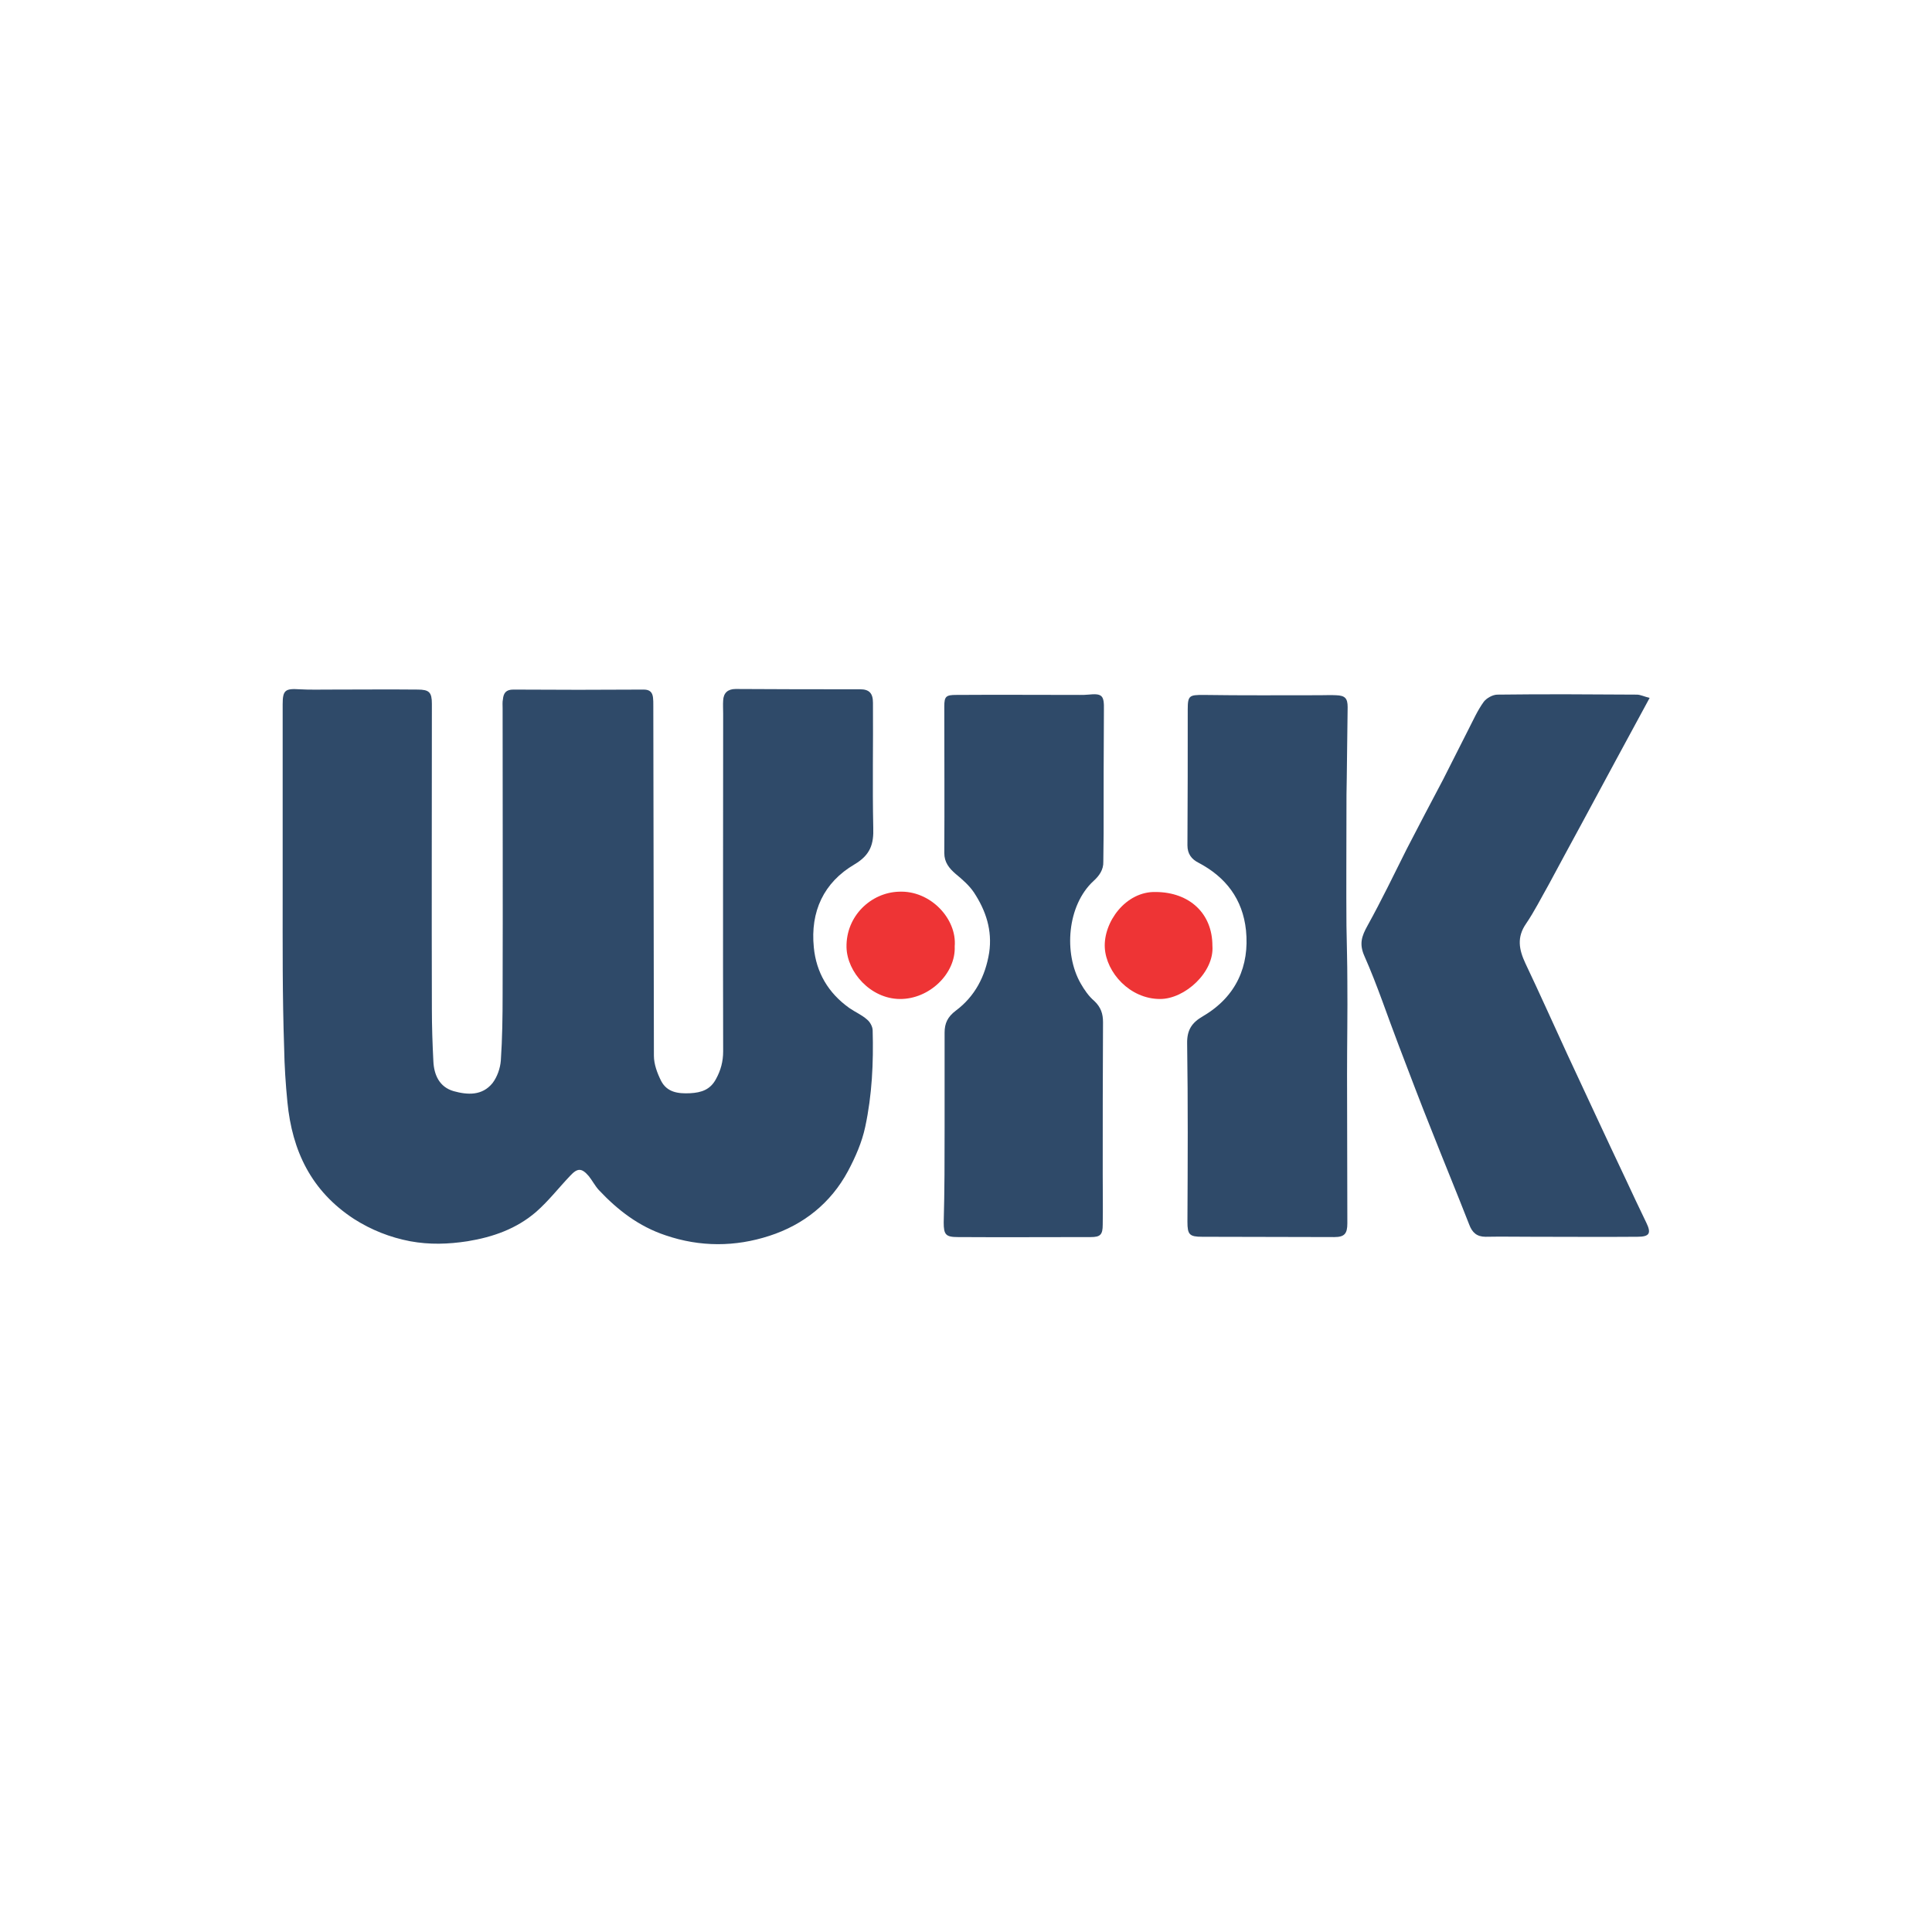 <svg xmlns="http://www.w3.org/2000/svg" xmlns:xlink="http://www.w3.org/1999/xlink" id="Layer_1" x="0px" y="0px" viewBox="0 0 650 650" style="enable-background:new 0 0 650 650;" xml:space="preserve"><style type="text/css">	.st0{fill:#2F4A69;}	.st1{fill:#EE3435;}</style><g>	<path class="st0" d="M95.1,300.5c0-21.2,0-42.4,0-63.6c0-4.7,0.9-5.3,5.6-5c3.5,0.2,7,0.1,10.6,0.1c9.7,0,19.5-0.1,29.2,0  c3.9,0,4.8,0.9,4.8,4.8c0,34.2-0.1,68.5,0,102.7c0,5.8,0.2,11.7,0.5,17.5c0.2,4.6,2,8.7,6.8,10.1c4.7,1.3,9.6,1.6,13.1-2.7  c1.6-2.1,2.6-5,2.8-7.6c0.5-7.4,0.6-14.8,0.6-22.2c0.1-32.1,0-64.2,0-96.3c0-1-0.1-2.1,0.1-3c0.2-2.2,1.1-3.3,3.5-3.3  c14.6,0.1,29.2,0.1,43.9,0c2,0,2.9,0.9,3.1,2.7c0.1,0.8,0.1,1.6,0.1,2.5c0.1,39.3,0.1,78.7,0.2,118c0,2.8,1.1,5.8,2.4,8.4  c2,3.9,5.7,4.4,9.8,4.2c3.8-0.2,6.8-1.2,8.7-4.8c1.6-2.9,2.4-5.9,2.4-9.3c-0.1-37.9,0-75.7,0-113.6c0-1.5-0.1-3,0-4.4  c0.1-2.6,1.6-3.9,4.2-3.9c14,0.1,27.9,0.1,41.9,0.1c2.9,0,4.3,1.2,4.3,4.5c0.1,14-0.2,28,0.1,42c0.2,5.5-0.9,9.2-6.3,12.4  c-10.4,6.1-14.9,15.9-13.7,27.9c0.8,8.5,4.9,15.4,11.9,20.4c2,1.4,4.2,2.3,6,3.9c1,0.8,1.9,2.4,1.9,3.7c0.3,10.8-0.2,21.7-2.5,32.4  c-1.1,5.2-3.3,10.2-5.8,14.9c-5.8,10.8-15,18.1-26.5,21.8c-11.4,3.7-23.2,3.8-34.9-0.2c-9-3-16.1-8.5-22.4-15.2  c-1.3-1.4-2.2-3.2-3.4-4.7c-2.4-2.8-3.8-2.8-6.3-0.1c-3.8,4-7.2,8.4-11.4,12.1c-6.6,5.7-14.5,8.5-23.1,9.9c-6.5,1-12.8,1.2-19.3,0  c-6.8-1.3-13.1-3.8-18.9-7.5c-14.4-9.4-20.8-22.9-22.4-39.3c-0.6-6.1-1-12.2-1.1-18.2C95,335.1,95.1,317.9,95.1,300.5  C95.1,300.5,95.1,300.5,95.1,300.5z"></path>	<path class="st0" d="M555,234.8c-7.9,14.5-15.3,28.3-22.7,42c-3.8,7-7.6,14-11.3,20.9c-2.5,4.4-4.8,9-7.6,13.1  c-3.1,4.5-2.4,8.6-0.2,13.3c4.8,10.1,9.4,20.4,14.1,30.6c6.5,13.9,12.9,27.8,19.5,41.7c2.3,5,4.7,10,7.1,15c1.7,3.5,1.1,4.7-3,4.7  c-11.7,0.1-23.5,0-35.3,0c-5.3,0-10.6-0.1-15.8,0c-2.9,0-4.5-1.4-5.5-4.1c-4.1-10.5-8.4-20.9-12.5-31.3  c-3.9-9.7-7.6-19.5-11.3-29.2c-3.8-9.9-7.1-20-11.4-29.7c-1.9-4.2-1-6.8,1-10.4c4.7-8.5,8.9-17.2,13.2-25.8  c4-7.8,8.1-15.5,12.2-23.3c2.9-5.7,5.7-11.3,8.6-17c1.6-3.1,3-6.3,5.1-9.2c0.9-1.2,3-2.4,4.6-2.4c15.6-0.2,31.3-0.1,46.9,0  C551.9,233.7,553.3,234.4,555,234.8z"></path>	<path class="st0" d="M453,272.8c0,12.8-0.1,25.7,0,38.6c0.1,6.3,0.3,12.6,0.3,18.8c0.1,10.4-0.1,20.9-0.1,31.4  c0,16.7,0.1,33.3,0.1,50c0,3.5-1,4.6-4.4,4.6c-14.9,0-29.6-0.1-44.4-0.1c-4.3,0-5-0.7-5-5c0.1-20,0.2-40-0.1-60  c-0.1-4.7,1.7-7.1,5.3-9.2c11.3-6.6,15.7-17,14.5-28.9c-1.1-10.5-6.8-17.9-15.9-22.7c-2.4-1.2-3.8-3-3.8-5.9  c0.1-15.3,0.1-30.5,0.1-45.8c0-4.6,0.6-4.8,5.2-4.8c13.1,0.2,26.1,0.1,39.2,0.1c1.9,0,3.7-0.1,5.5,0c3,0.1,3.9,1,3.9,4  c-0.1,8-0.2,16.1-0.3,24.1C453,265.5,453,269.2,453,272.8z"></path>	<path class="st0" d="M317.8,379.3c0-10.7,0-21.3,0-31.9c0-3.1,1-5.3,3.8-7.4c6.4-4.8,9.9-11.5,11.2-19.5c1.1-7.5-1.1-14.1-5.1-20.2  c-1.6-2.4-3.9-4.4-6.2-6.3c-2.2-1.9-3.8-3.9-3.8-7c0.1-16.5,0-32.9,0-49.4c0-3.3,0.6-3.8,4-3.8c13.9-0.1,27.8,0,41.6,0  c0.9,0,1.9,0,2.8-0.1c4.8-0.5,5.4,0.3,5.3,5.2c-0.1,13.9-0.1,27.8-0.1,41.6c0,3.1-0.1,6.3-0.1,9.4c0.1,2.7-1.4,4.8-3.3,6.5  c-8.9,8.2-10.1,24.4-4.3,34.5c1.2,2.1,2.7,4.3,4.6,5.9c2.2,2.1,2.9,4.3,2.9,7.1c-0.1,17.1-0.1,34.2-0.1,51.4c0,5.5,0.1,11.1,0,16.7  c0,3.4-0.8,4.2-4,4.2c-14.9,0-29.8,0.1-44.7,0c-4.1,0-4.8-0.8-4.8-4.9C317.8,400.6,317.8,389.9,317.8,379.3L317.8,379.3z"></path>	<path class="st1" d="M321.2,318.4c0.4,9.1-8.5,17.8-18.5,17.7c-9.8-0.1-17.7-9-17.9-17.4c-0.2-10.6,8.3-18.4,17.6-18.7  C313.1,299.5,322,309.2,321.2,318.4z"></path>	<path class="st1" d="M407.9,318.2c0.7,8.8-9.2,17.9-17.6,17.9c-10.2,0-18.1-8.9-18.6-17.2c-0.5-8.6,7-19.1,17.2-18.8  C400.2,300.2,407.9,307.3,407.9,318.2z"></path></g></svg>